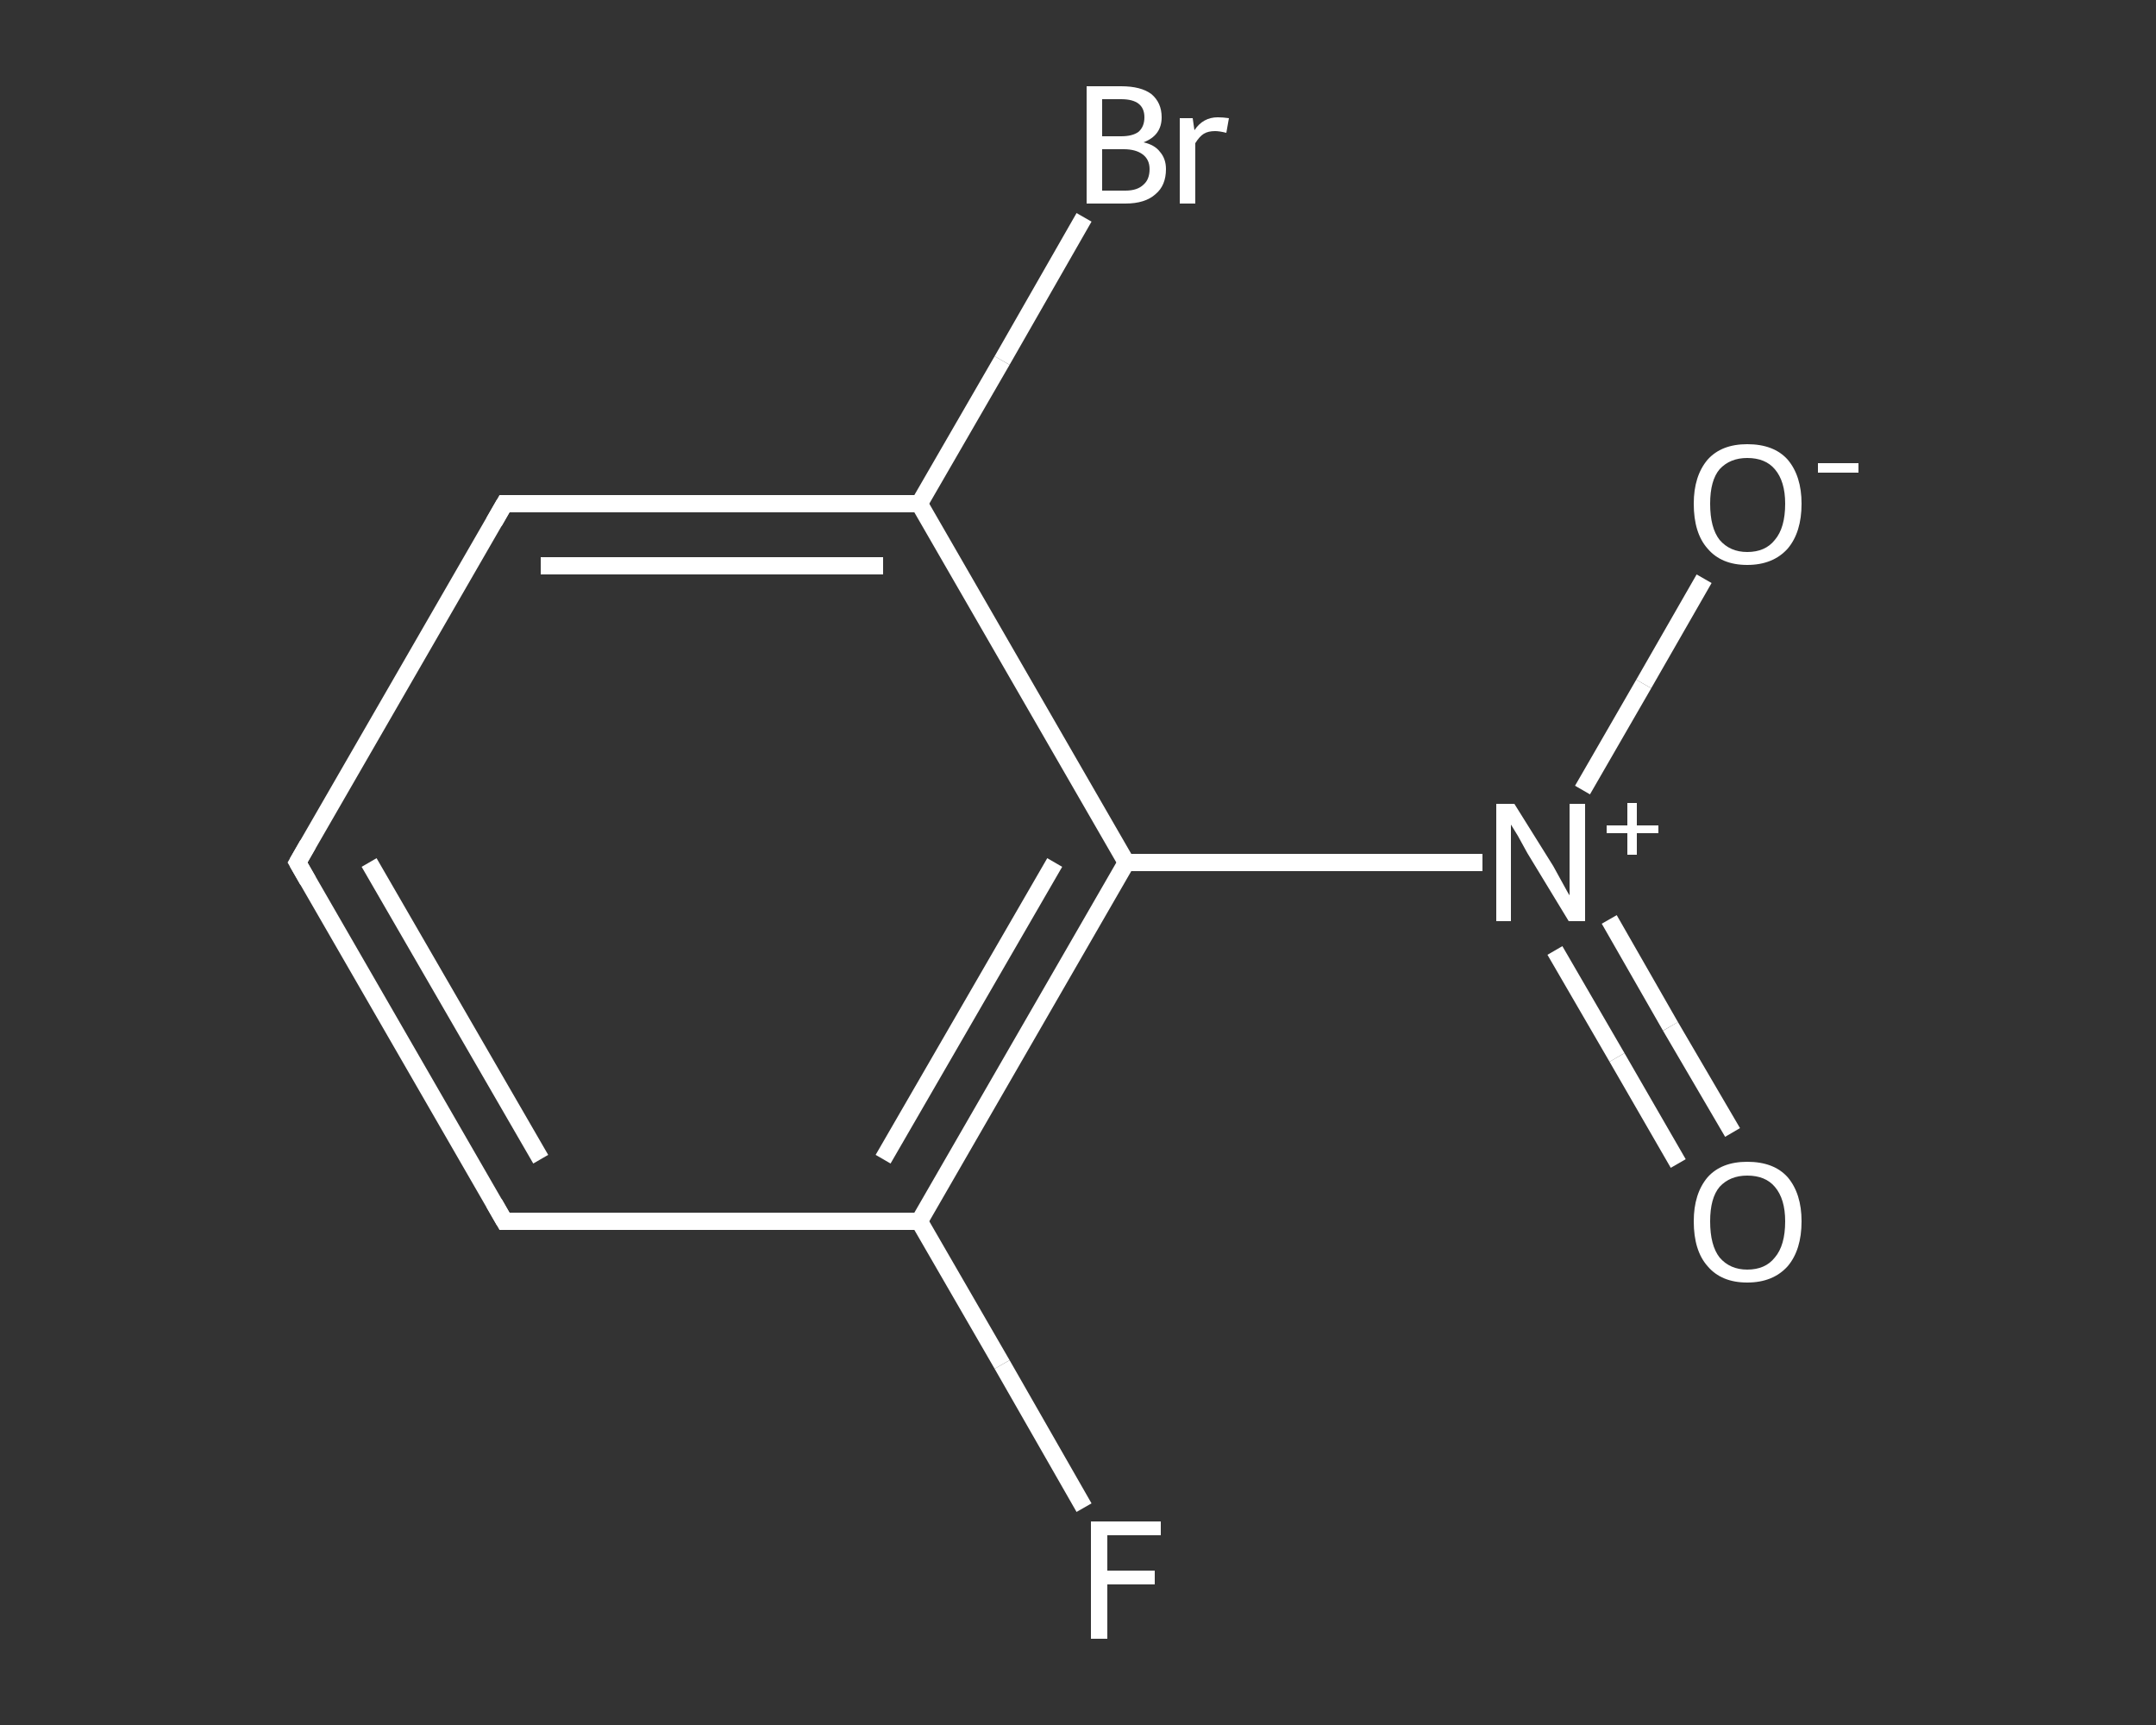 <?xml version='1.0' encoding='iso-8859-1'?>
<svg version='1.1' baseProfile='full'
              xmlns='http://www.w3.org/2000/svg'
                      xmlns:rdkit='http://www.rdkit.org/xml'
                      xmlns:xlink='http://www.w3.org/1999/xlink'
                  xml:space='preserve'
width='250px' height='200px' viewBox='0 0 250 200'>
<rect x="0" y="0" width="250" height="200" fill="#333333" stroke="none"/>
<!-- END OF HEADER -->
<rect style='opacity:1.0;fill:transparent;stroke:none' width='250.0' height='200.0' x='0.0' y='0.0'> </rect>
<path class='bond-0 atom-0 atom-1' d='M 194.6,134.9 L 187.5,122.6' style='fill:none;fill-rule:evenodd;stroke:#FFFFFF;stroke-width:2.0px;stroke-linecap:butt;stroke-linejoin:miter;stroke-opacity:1' />
<path class='bond-0 atom-0 atom-1' d='M 187.5,122.6 L 180.3,110.2' style='fill:none;fill-rule:evenodd;stroke:#FFFFFF;stroke-width:2.0px;stroke-linecap:butt;stroke-linejoin:miter;stroke-opacity:1' />
<path class='bond-0 atom-0 atom-1' d='M 200.9,131.3 L 193.7,119.0' style='fill:none;fill-rule:evenodd;stroke:#FFFFFF;stroke-width:2.0px;stroke-linecap:butt;stroke-linejoin:miter;stroke-opacity:1' />
<path class='bond-0 atom-0 atom-1' d='M 193.7,119.0 L 186.6,106.6' style='fill:none;fill-rule:evenodd;stroke:#FFFFFF;stroke-width:2.0px;stroke-linecap:butt;stroke-linejoin:miter;stroke-opacity:1' />
<path class='bond-1 atom-1 atom-2' d='M 183.5,91.6 L 190.6,79.3' style='fill:none;fill-rule:evenodd;stroke:#FFFFFF;stroke-width:2.0px;stroke-linecap:butt;stroke-linejoin:miter;stroke-opacity:1' />
<path class='bond-1 atom-1 atom-2' d='M 190.6,79.3 L 197.6,67.1' style='fill:none;fill-rule:evenodd;stroke:#FFFFFF;stroke-width:2.0px;stroke-linecap:butt;stroke-linejoin:miter;stroke-opacity:1' />
<path class='bond-2 atom-1 atom-3' d='M 171.9,100.0 L 151.2,100.0' style='fill:none;fill-rule:evenodd;stroke:#FFFFFF;stroke-width:2.0px;stroke-linecap:butt;stroke-linejoin:miter;stroke-opacity:1' />
<path class='bond-2 atom-1 atom-3' d='M 151.2,100.0 L 130.6,100.0' style='fill:none;fill-rule:evenodd;stroke:#FFFFFF;stroke-width:2.0px;stroke-linecap:butt;stroke-linejoin:miter;stroke-opacity:1' />
<path class='bond-3 atom-3 atom-4' d='M 130.6,100.0 L 106.6,141.6' style='fill:none;fill-rule:evenodd;stroke:#FFFFFF;stroke-width:2.0px;stroke-linecap:butt;stroke-linejoin:miter;stroke-opacity:1' />
<path class='bond-3 atom-3 atom-4' d='M 122.3,100.0 L 102.4,134.4' style='fill:none;fill-rule:evenodd;stroke:#FFFFFF;stroke-width:2.0px;stroke-linecap:butt;stroke-linejoin:miter;stroke-opacity:1' />
<path class='bond-4 atom-4 atom-5' d='M 106.6,141.6 L 116.2,158.2' style='fill:none;fill-rule:evenodd;stroke:#FFFFFF;stroke-width:2.0px;stroke-linecap:butt;stroke-linejoin:miter;stroke-opacity:1' />
<path class='bond-4 atom-4 atom-5' d='M 116.2,158.2 L 125.7,174.8' style='fill:none;fill-rule:evenodd;stroke:#FFFFFF;stroke-width:2.0px;stroke-linecap:butt;stroke-linejoin:miter;stroke-opacity:1' />
<path class='bond-5 atom-4 atom-6' d='M 106.6,141.6 L 58.5,141.6' style='fill:none;fill-rule:evenodd;stroke:#FFFFFF;stroke-width:2.0px;stroke-linecap:butt;stroke-linejoin:miter;stroke-opacity:1' />
<path class='bond-6 atom-6 atom-7' d='M 58.5,141.6 L 34.5,100.0' style='fill:none;fill-rule:evenodd;stroke:#FFFFFF;stroke-width:2.0px;stroke-linecap:butt;stroke-linejoin:miter;stroke-opacity:1' />
<path class='bond-6 atom-6 atom-7' d='M 62.7,134.4 L 42.8,100.0' style='fill:none;fill-rule:evenodd;stroke:#FFFFFF;stroke-width:2.0px;stroke-linecap:butt;stroke-linejoin:miter;stroke-opacity:1' />
<path class='bond-7 atom-7 atom-8' d='M 34.5,100.0 L 58.5,58.4' style='fill:none;fill-rule:evenodd;stroke:#FFFFFF;stroke-width:2.0px;stroke-linecap:butt;stroke-linejoin:miter;stroke-opacity:1' />
<path class='bond-8 atom-8 atom-9' d='M 58.5,58.4 L 106.6,58.4' style='fill:none;fill-rule:evenodd;stroke:#FFFFFF;stroke-width:2.0px;stroke-linecap:butt;stroke-linejoin:miter;stroke-opacity:1' />
<path class='bond-8 atom-8 atom-9' d='M 62.7,65.6 L 102.4,65.6' style='fill:none;fill-rule:evenodd;stroke:#FFFFFF;stroke-width:2.0px;stroke-linecap:butt;stroke-linejoin:miter;stroke-opacity:1' />
<path class='bond-9 atom-9 atom-10' d='M 106.6,58.4 L 116.2,41.8' style='fill:none;fill-rule:evenodd;stroke:#FFFFFF;stroke-width:2.0px;stroke-linecap:butt;stroke-linejoin:miter;stroke-opacity:1' />
<path class='bond-9 atom-9 atom-10' d='M 116.2,41.8 L 125.7,25.2' style='fill:none;fill-rule:evenodd;stroke:#FFFFFF;stroke-width:2.0px;stroke-linecap:butt;stroke-linejoin:miter;stroke-opacity:1' />
<path class='bond-10 atom-9 atom-3' d='M 106.6,58.4 L 130.6,100.0' style='fill:none;fill-rule:evenodd;stroke:#FFFFFF;stroke-width:2.0px;stroke-linecap:butt;stroke-linejoin:miter;stroke-opacity:1' />
<path d='M 60.9,141.6 L 58.5,141.6 L 57.3,139.5' style='fill:none;stroke:#FFFFFF;stroke-width:2.0px;stroke-linecap:butt;stroke-linejoin:miter;stroke-opacity:1;' />
<path d='M 35.7,102.1 L 34.5,100.0 L 35.7,97.9' style='fill:none;stroke:#FFFFFF;stroke-width:2.0px;stroke-linecap:butt;stroke-linejoin:miter;stroke-opacity:1;' />
<path d='M 57.3,60.5 L 58.5,58.4 L 60.9,58.4' style='fill:none;stroke:#FFFFFF;stroke-width:2.0px;stroke-linecap:butt;stroke-linejoin:miter;stroke-opacity:1;' />
<path class='atom-0' d='M 196.4 141.6
Q 196.4 138.4, 198.0 136.5
Q 199.6 134.7, 202.6 134.7
Q 205.7 134.7, 207.3 136.5
Q 208.9 138.4, 208.9 141.6
Q 208.9 144.9, 207.3 146.8
Q 205.6 148.7, 202.6 148.7
Q 199.6 148.7, 198.0 146.8
Q 196.4 145.0, 196.4 141.6
M 202.6 147.2
Q 204.7 147.2, 205.8 145.8
Q 207.0 144.4, 207.0 141.6
Q 207.0 139.0, 205.8 137.6
Q 204.7 136.3, 202.6 136.3
Q 200.6 136.3, 199.4 137.6
Q 198.3 138.9, 198.3 141.6
Q 198.3 144.4, 199.4 145.8
Q 200.6 147.2, 202.6 147.2
' fill='#FFFFFF'/>
<path class='atom-1' d='M 175.6 93.2
L 180.1 100.4
Q 180.5 101.1, 181.2 102.4
Q 181.9 103.7, 182.0 103.8
L 182.0 93.2
L 183.8 93.2
L 183.8 106.8
L 181.9 106.8
L 177.1 98.9
Q 176.6 98.0, 176.0 96.9
Q 175.4 95.9, 175.2 95.6
L 175.2 106.8
L 173.5 106.8
L 173.5 93.2
L 175.6 93.2
' fill='#FFFFFF'/>
<path class='atom-1' d='M 186.3 95.7
L 188.7 95.7
L 188.7 93.1
L 189.8 93.1
L 189.8 95.7
L 192.3 95.7
L 192.3 96.6
L 189.8 96.6
L 189.8 99.1
L 188.7 99.1
L 188.7 96.6
L 186.3 96.6
L 186.3 95.7
' fill='#FFFFFF'/>
<path class='atom-2' d='M 196.4 58.4
Q 196.4 55.2, 198.0 53.3
Q 199.6 51.5, 202.6 51.5
Q 205.7 51.5, 207.3 53.3
Q 208.9 55.2, 208.9 58.4
Q 208.9 61.7, 207.3 63.6
Q 205.6 65.5, 202.6 65.5
Q 199.6 65.5, 198.0 63.6
Q 196.4 61.8, 196.4 58.4
M 202.6 64.0
Q 204.7 64.0, 205.8 62.6
Q 207.0 61.2, 207.0 58.4
Q 207.0 55.8, 205.8 54.4
Q 204.7 53.1, 202.6 53.1
Q 200.6 53.1, 199.4 54.4
Q 198.3 55.7, 198.3 58.4
Q 198.3 61.2, 199.4 62.6
Q 200.6 64.0, 202.6 64.0
' fill='#FFFFFF'/>
<path class='atom-2' d='M 210.8 53.7
L 215.5 53.7
L 215.5 54.8
L 210.8 54.8
L 210.8 53.7
' fill='#FFFFFF'/>
<path class='atom-5' d='M 126.5 176.4
L 134.6 176.4
L 134.6 178.0
L 128.4 178.0
L 128.4 182.1
L 133.9 182.1
L 133.9 183.7
L 128.4 183.7
L 128.4 190.0
L 126.5 190.0
L 126.5 176.4
' fill='#FFFFFF'/>
<path class='atom-10' d='M 132.6 16.5
Q 133.9 16.8, 134.5 17.6
Q 135.2 18.4, 135.2 19.6
Q 135.2 21.5, 134.0 22.5
Q 132.8 23.6, 130.5 23.6
L 126.0 23.6
L 126.0 10.0
L 130.0 10.0
Q 132.3 10.0, 133.5 10.9
Q 134.7 11.9, 134.7 13.6
Q 134.7 15.7, 132.6 16.5
M 127.8 11.5
L 127.8 15.8
L 130.0 15.8
Q 131.3 15.8, 132.0 15.3
Q 132.7 14.7, 132.7 13.6
Q 132.7 11.5, 130.0 11.5
L 127.8 11.5
M 130.5 22.1
Q 131.9 22.1, 132.6 21.4
Q 133.3 20.8, 133.3 19.6
Q 133.3 18.5, 132.5 17.9
Q 131.7 17.3, 130.3 17.3
L 127.8 17.3
L 127.8 22.1
L 130.5 22.1
' fill='#FFFFFF'/>
<path class='atom-10' d='M 138.3 13.7
L 138.5 15.1
Q 139.5 13.6, 141.2 13.6
Q 141.8 13.6, 142.5 13.7
L 142.2 15.4
Q 141.4 15.2, 140.9 15.2
Q 140.1 15.2, 139.6 15.5
Q 139.1 15.8, 138.6 16.6
L 138.6 23.6
L 136.8 23.6
L 136.8 13.7
L 138.3 13.7
' fill='#FFFFFF'/>
</svg>
